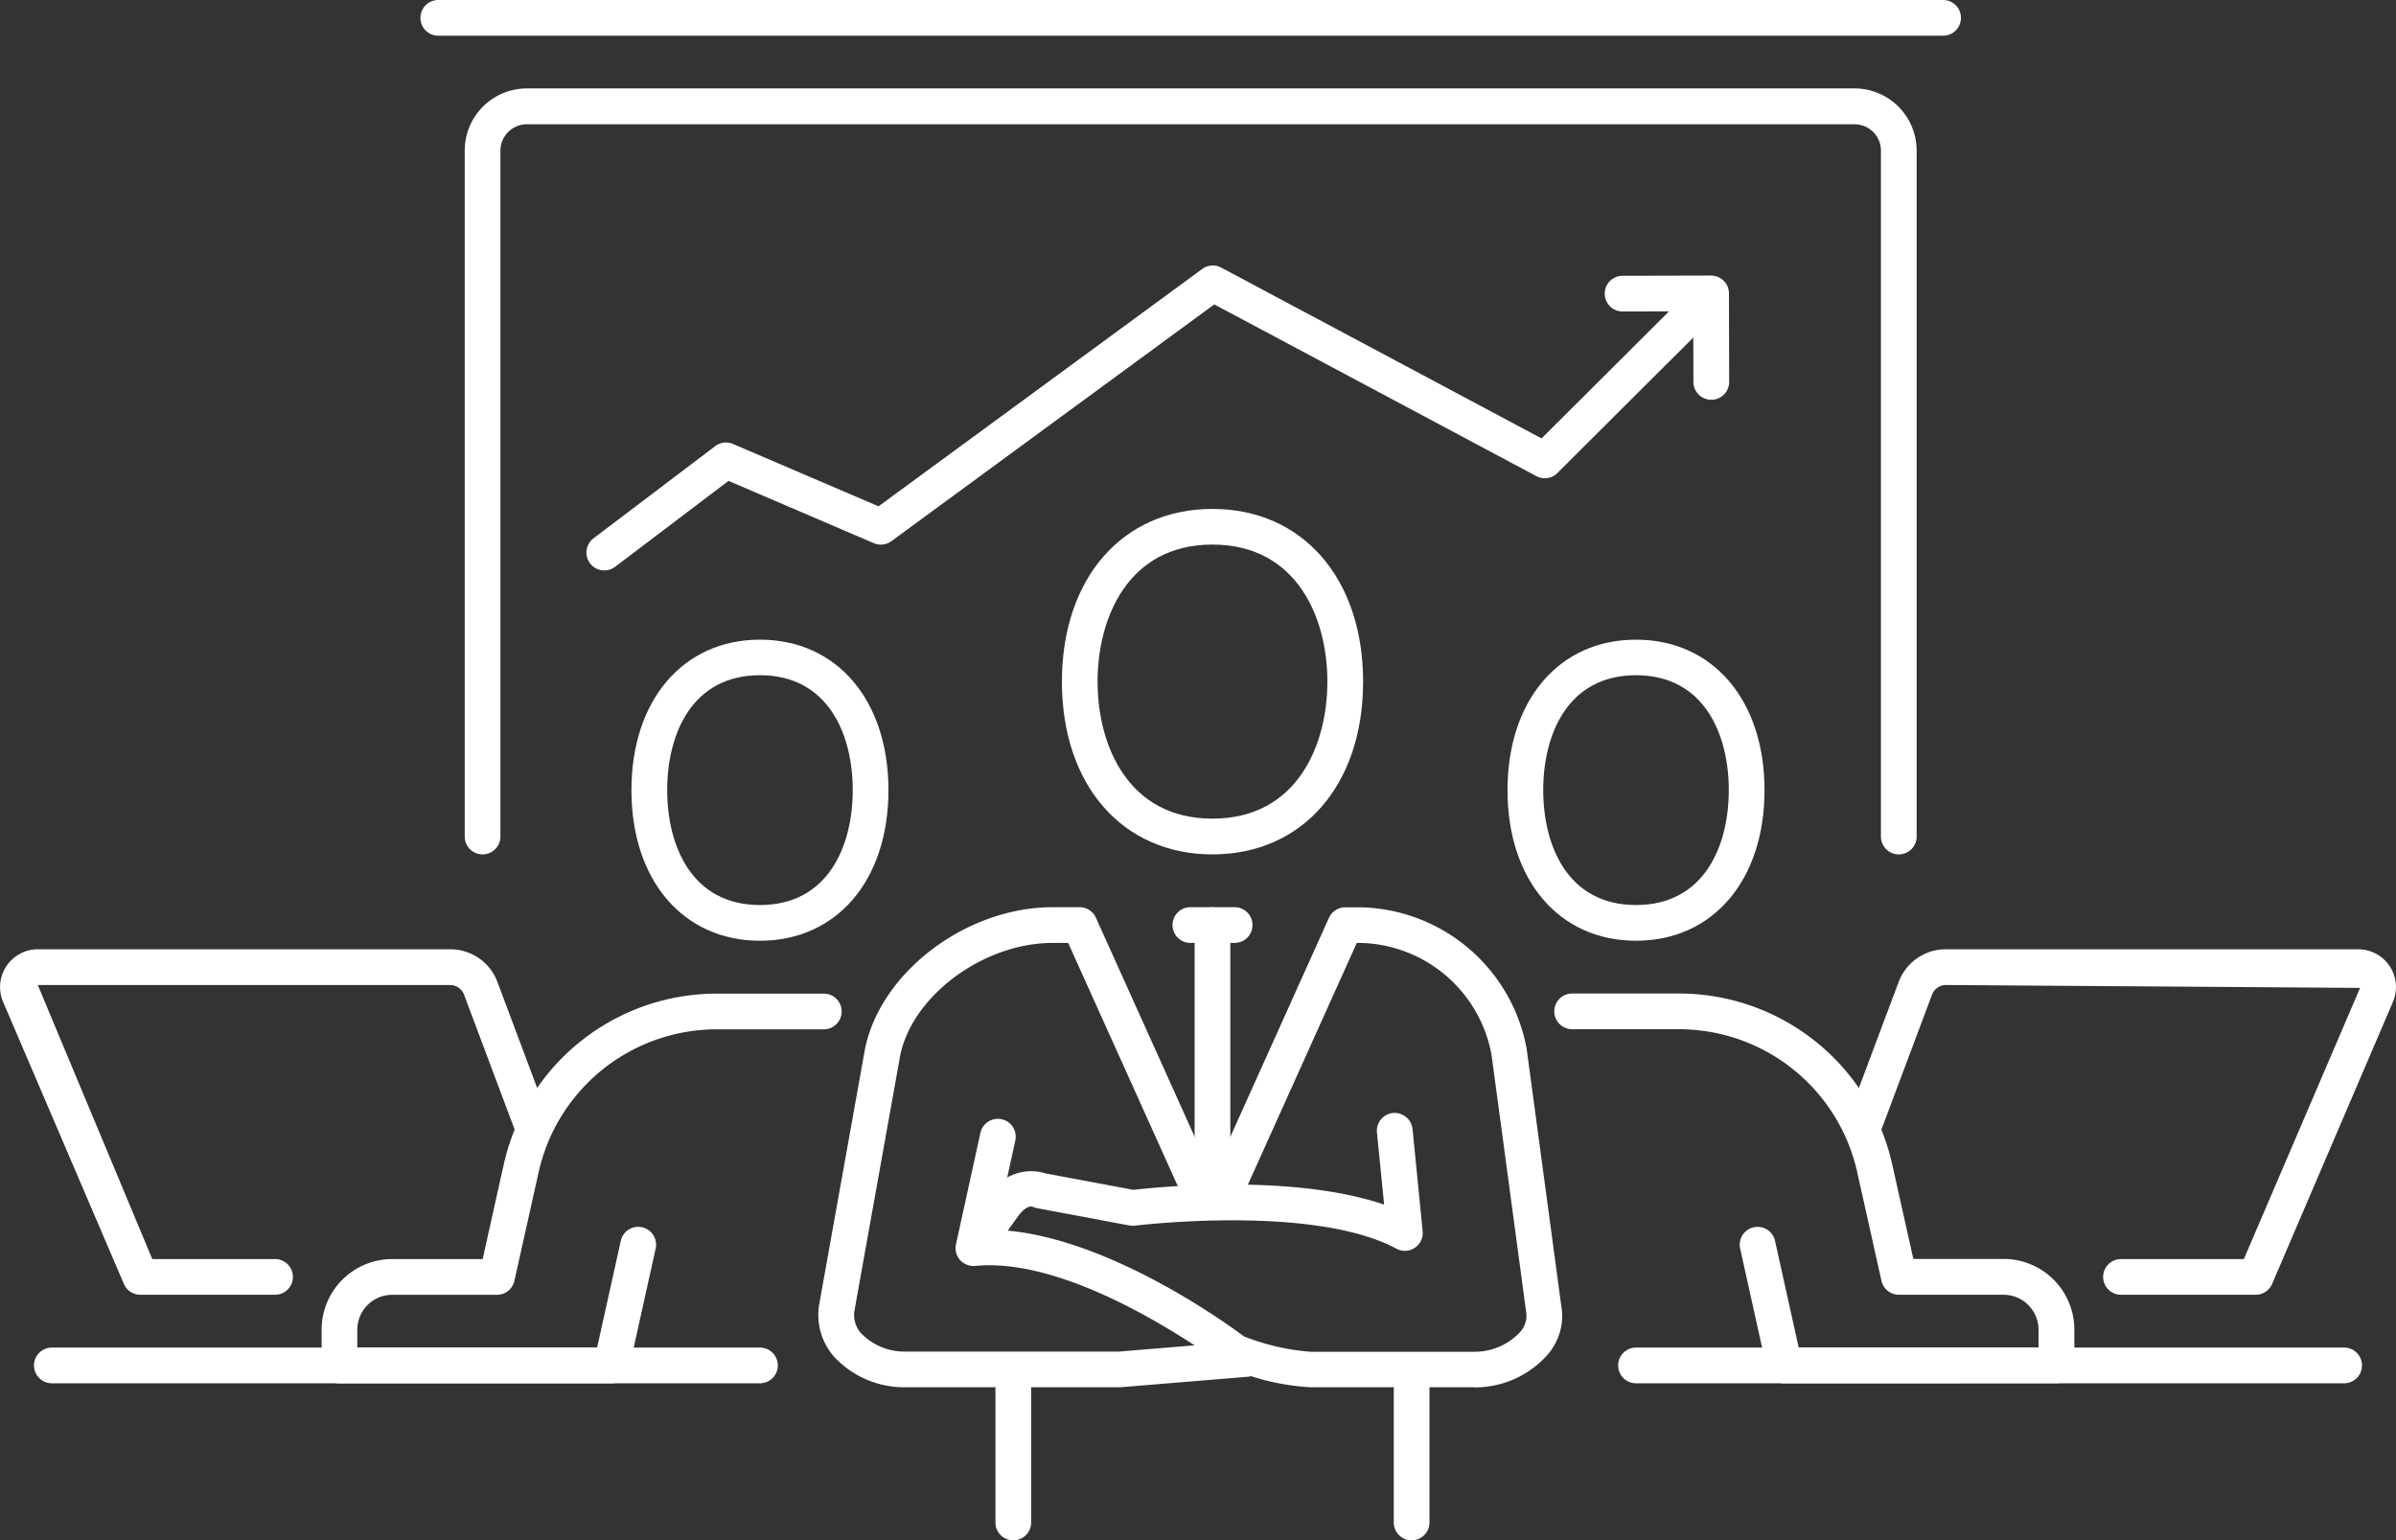 <svg id="icon-operations-management" xmlns="http://www.w3.org/2000/svg" width="136.872" height="88" viewBox="0 0 136.872 88">
  <rect x="0" y="0" width="136.872" height="88" fill="#333333" stroke="none"/>
  <g id="Group_3295" data-name="Group 3295" transform="translate(0)">
    <path id="Path_3273" data-name="Path 3273" d="M43.413,79.028H2.961a1.02,1.02,0,0,1,0-2.04H43.413a1.02,1.02,0,1,1,0,2.04" fill="#fff"/>
    <path id="Path_3274" data-name="Path 3274" d="M43.413,53.745c-4.391,0-7.342-3.458-7.342-8.6s2.951-8.6,7.342-8.6,7.34,3.458,7.34,8.6-2.949,8.6-7.34,8.6m0-15.169c-3.909,0-5.3,3.391-5.3,6.564s1.393,6.565,5.3,6.565,5.3-3.392,5.3-6.565-1.393-6.564-5.3-6.564" fill="#fff"/>
    <path id="Path_3275" data-name="Path 3275" d="M15.708,73.971H8.017a1.022,1.022,0,0,1-.939-.619l-6.9-16.11a2.16,2.16,0,0,1,1.985-3.009H25.71A2.877,2.877,0,0,1,28.4,56.057l2.961,7.9a1.02,1.02,0,1,1-1.909.717l-2.955-7.879a.852.852,0,0,0-.783-.519H2.159L8.7,71.931h7.012a1.02,1.02,0,1,1,0,2.04" fill="#fff"/>
    <path id="Path_3276" data-name="Path 3276" d="M34.933,79.032h0l-15.54,0a1.02,1.02,0,0,1-1.02-1.02V75.963a4.036,4.036,0,0,1,4.033-4.032l5.167,0c.366-1.648,1.175-5.275,1.183-5.306a12.47,12.47,0,0,1,12.17-9.859h6.135a1.02,1.02,0,1,1,0,2.04H40.926a10.432,10.432,0,0,0-10.181,8.273c-.04.181-1.359,6.093-1.359,6.093a1.021,1.021,0,0,1-1,.8l-5.984,0a2,2,0,0,0-1.992,1.992v1.025l13.7,0,1.353-6.1a1.02,1.02,0,1,1,1.992.442l-1.53,6.9a1.021,1.021,0,0,1-1,.8" fill="#fff"/>
    <path id="Path_3277" data-name="Path 3277" d="M133.909,79.028H93.457a1.02,1.02,0,1,1,0-2.04h40.452a1.02,1.02,0,1,1,0,2.04" fill="#fff"/>
    <path id="Path_3278" data-name="Path 3278" d="M93.457,53.745c-4.391,0-7.34-3.458-7.34-8.6s2.949-8.6,7.34-8.6,7.342,3.458,7.342,8.6-2.951,8.6-7.342,8.6m0-15.169c-3.907,0-5.3,3.391-5.3,6.564s1.393,6.565,5.3,6.565,5.3-3.392,5.3-6.565-1.393-6.564-5.3-6.564" fill="#fff"/>
    <path id="Path_3279" data-name="Path 3279" d="M128.854,73.971h-7.691a1.02,1.02,0,1,1,0-2.04h7.018l6.639-15.492-23.659-.165a.852.852,0,0,0-.787.535l-2.951,7.863a1.02,1.02,0,1,1-1.909-.717l2.957-7.88a2.874,2.874,0,0,1,2.69-1.842h23.551a2.158,2.158,0,0,1,1.983,3.01l-6.9,16.109a1.02,1.02,0,0,1-.938.619" fill="#fff"/>
    <path id="Path_3280" data-name="Path 3280" d="M101.937,79.032a1.022,1.022,0,0,1-1-.8l-1.53-6.9a1.02,1.02,0,1,1,1.992-.442l1.353,6.1,13.7,0V75.963a2,2,0,0,0-1.993-1.992l-5.981,0a1.022,1.022,0,0,1-1-.8s-1.353-6.06-1.361-6.1A10.436,10.436,0,0,0,95.944,58.8H89.809a1.02,1.02,0,0,1,0-2.04h6.135a12.484,12.484,0,0,1,12.18,9.9c.024.11.815,3.645,1.176,5.266l5.164,0a4.036,4.036,0,0,1,4.033,4.032v2.045a1.02,1.02,0,0,1-1.02,1.02Zm15.54-1.024h0Z" fill="#fff"/>
    <path id="Path_3281" data-name="Path 3281" d="M69.262,48.812c-5.147,0-8.6-3.966-8.6-9.868s3.457-9.869,8.6-9.869,8.606,3.966,8.606,9.869-3.459,9.868-8.606,9.868m0-17.7c-4.844,0-6.563,4.217-6.563,7.829s1.719,7.828,6.563,7.828,6.565-4.217,6.565-7.828-1.719-7.829-6.565-7.829" fill="#fff"/>
    <path id="Path_3282" data-name="Path 3282" d="M80.639,88a1.019,1.019,0,0,1-1.02-1.02V79.395a1.02,1.02,0,0,1,2.04,0V86.98A1.019,1.019,0,0,1,80.639,88" fill="#fff"/>
    <path id="Path_3283" data-name="Path 3283" d="M57.885,88a1.019,1.019,0,0,1-1.02-1.02V79.395a1.02,1.02,0,0,1,2.04,0V86.98A1.019,1.019,0,0,1,57.885,88" fill="#fff"/>
    <path id="Path_3284" data-name="Path 3284" d="M70.527,53.869H68a1.02,1.02,0,1,1,0-2.04h2.529a1.02,1.02,0,0,1,0,2.04" fill="#fff"/>
    <path id="Path_3285" data-name="Path 3285" d="M69.262,67.774a1.019,1.019,0,0,1-1.02-1.02v-13.9a1.02,1.02,0,1,1,2.04,0v13.9a1.019,1.019,0,0,1-1.02,1.02" fill="#fff"/>
    <path id="Path_3286" data-name="Path 3286" d="M84.258,79.254h-9.4a13.449,13.449,0,0,1-3.391-.633,1.216,1.216,0,0,1-.193.034l-7.271.6-12.284,0a5.457,5.457,0,0,1-4.06-1.733,3.6,3.6,0,0,1-.871-2.951l2.626-14.652c.9-4.4,5.8-8.089,10.71-8.089h1.55a1.021,1.021,0,0,1,.93.6L69.081,66.8c.024.042.116.064.181.064a.232.232,0,0,0,.216-.129l6.439-14.3a1.023,1.023,0,0,1,.931-.6h.9a9.867,9.867,0,0,1,9.46,8.066l1.978,14.686a3.362,3.362,0,0,1-.773,2.8,5.546,5.546,0,0,1-4.158,1.876m-27.375-9c6.4.225,13.84,5.829,14.177,6.084a13.106,13.106,0,0,0,3.8.88h9.4a3.535,3.535,0,0,0,2.582-1.131,1.369,1.369,0,0,0,.339-1.168L85.2,60.235a7.8,7.8,0,0,0-7.449-6.365h-.244l-6.2,13.765A2.312,2.312,0,0,1,69.262,68.9h0a2.279,2.279,0,0,1-2.008-1.2L61.019,53.87h-.89c-3.939,0-8.008,3.005-8.705,6.431L48.807,74.9a1.565,1.565,0,0,0,.4,1.289,3.433,3.433,0,0,0,2.518,1.027h12.2l4.315-.356c-2.761-1.8-8.223-4.958-12.533-4.537a1.037,1.037,0,0,1-.862-.338,1.014,1.014,0,0,1-.233-.9l1.394-6.364A1.02,1.02,0,0,1,58,65.16Z" fill="#fff"/>
    <path id="Path_3287" data-name="Path 3287" d="M55.847,71.961a1.019,1.019,0,0,1-.827-1.617l1.53-2.12a2.763,2.763,0,0,1,3.164-1.19l5.028.943c1.271-.147,9.109-.945,14.326.844L78.659,64.7a1.021,1.021,0,0,1,.917-1.115,1.032,1.032,0,0,1,1.116.914l.577,5.84a1.021,1.021,0,0,1-1.5,1c-4.742-2.555-14.834-1.329-14.934-1.316a1,1,0,0,1-.315-.01l-5.28-.99a.99.99,0,0,1-.219-.067c-.357-.158-.813.458-.817.465l-1.53,2.12a1.016,1.016,0,0,1-.827.423" fill="#fff"/>
    <path id="Path_3288" data-name="Path 3288" d="M108.469,48.812a1.019,1.019,0,0,1-1.02-1.02V8.6A1.509,1.509,0,0,0,105.942,7.1H30.094A1.509,1.509,0,0,0,28.587,8.6V47.792a1.02,1.02,0,1,1-2.04,0V8.6a3.552,3.552,0,0,1,3.547-3.548h75.848A3.552,3.552,0,0,1,109.489,8.6V47.792a1.019,1.019,0,0,1-1.02,1.02" fill="#fff"/>
    <path id="Path_3289" data-name="Path 3289" d="M34.519,32.589a1.02,1.02,0,0,1-.616-1.833l6.952-5.267a1.014,1.014,0,0,1,1.018-.125l8.313,3.563L68.679,15.366a1.018,1.018,0,0,1,1.083-.078l18.3,9.758,8.5-8.473A1.019,1.019,0,1,1,98,18.018l-9.034,9.006a1.013,1.013,0,0,1-1.2.178l-18.4-9.811L50.923,30.917a1.021,1.021,0,0,1-1.006.115l-8.3-3.559-6.479,4.909a1.02,1.02,0,0,1-.616.207" fill="#fff"/>
    <path id="Path_3290" data-name="Path 3290" d="M111,2.04H25.038a1.02,1.02,0,1,1,0-2.04H111a1.02,1.02,0,0,1,0,2.04" fill="#fff"/>
    <path id="Path_3291" data-name="Path 3291" d="M97.757,22.839a1.021,1.021,0,0,1-1.02-1.018l-.01-4.036-4.037.01h0a1.02,1.02,0,0,1,0-2.04l5.057-.012h0a1.021,1.021,0,0,1,1.02,1.018l.012,5.056a1.019,1.019,0,0,1-1.018,1.022Z" fill="#fff"/>
  </g>
</svg>
